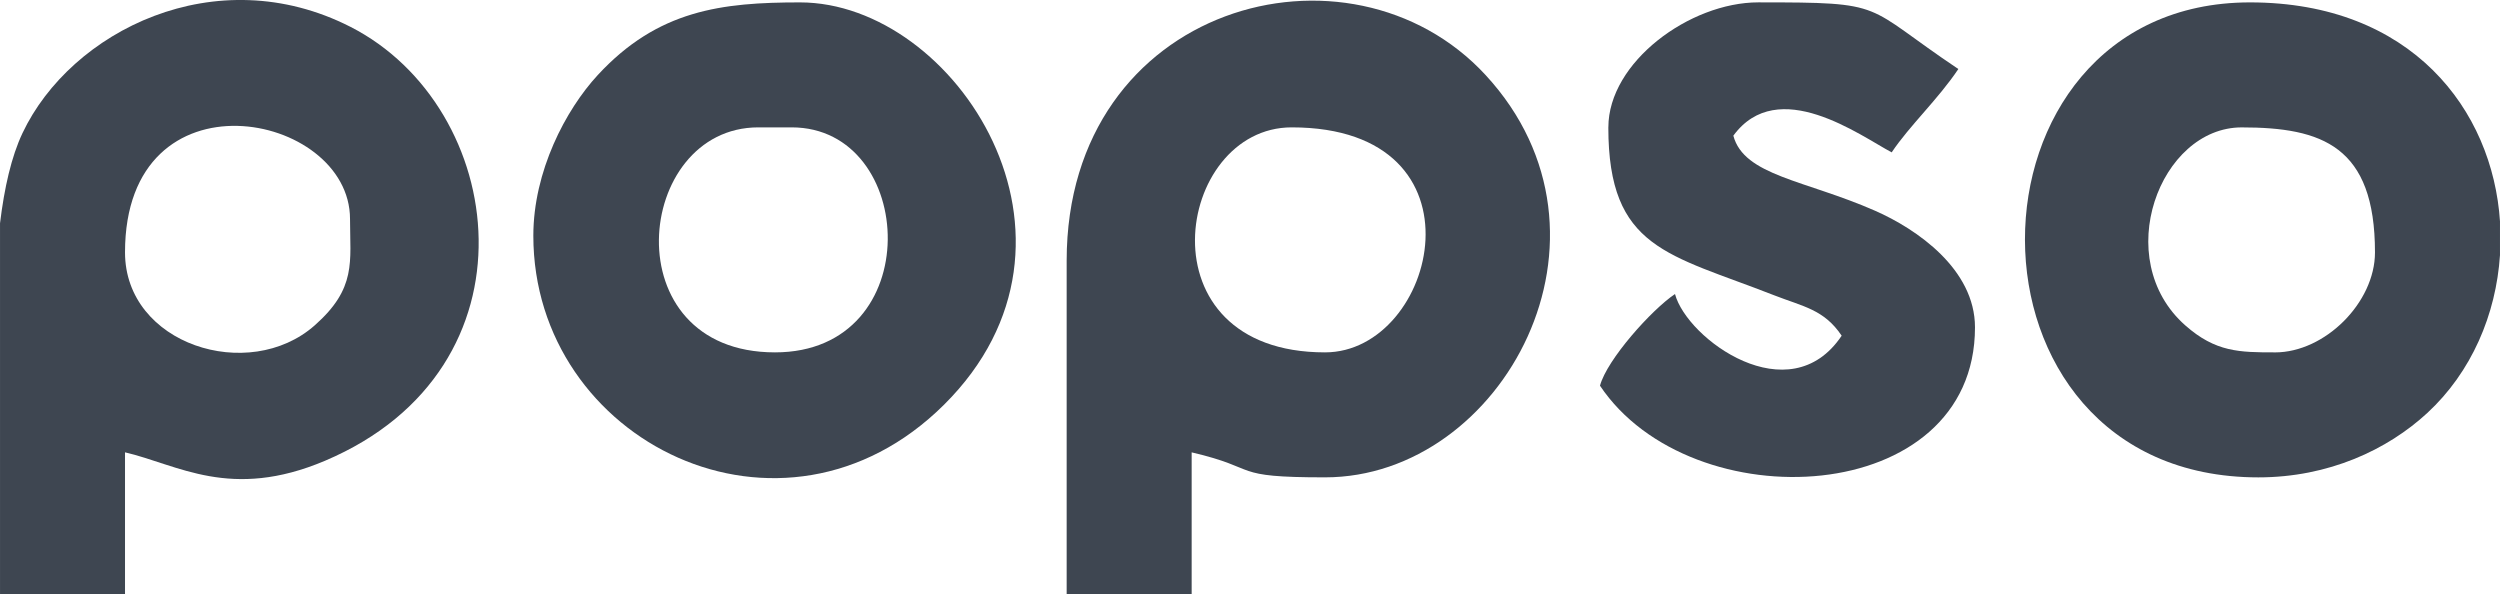 <?xml version="1.0" encoding="UTF-8"?> <!-- Creator: CorelDRAW 2020 (64-Bit) --> <svg xmlns="http://www.w3.org/2000/svg" xmlns:xlink="http://www.w3.org/1999/xlink" xmlns:xodm="http://www.corel.com/coreldraw/odm/2003" xml:space="preserve" width="105.82mm" height="25.144mm" style="shape-rendering:geometricPrecision; text-rendering:geometricPrecision; image-rendering:optimizeQuality; fill-rule:evenodd; clip-rule:evenodd" viewBox="0 0 898.18 213.42"> <defs> <style type="text/css"> <![CDATA[ .fil0 {fill:#3E4651} ]]> </style> </defs> <g id="Слой_x0020_1">  <g id="_2599113352672"> <path class="fil0" d="M44.91 90.67c0,-66.51 80.84,-50.67 80.84,-11.98 0,15.37 2.43,24.85 -12.69,38.21 -23.7,20.93 -68.15,6.87 -68.15,-26.23zm-44.91 122.75l0 -133.19c1.55,-12.78 4.08,-23.95 8.07,-32.39 17.35,-36.68 69.46,-62.86 117.85,-38.19 56.45,28.79 69.37,122.59 -9.13,155.88 -33.96,14.4 -52.95,1.39 -71.88,-3.02l0 50.9 -44.91 0z"></path> <path class="fil0" d="M464.06 45.76c71.97,0 52.23,80.84 11.98,80.84 -66.71,0 -53.88,-80.84 -11.98,-80.84zm-80.84 47.9l0 119.76 44.91 0 0 -50.9c25.14,5.86 13.31,8.98 47.9,8.98 63.86,0 111.05,-86.72 57.71,-144.53 -48.83,-52.91 -150.52,-25.55 -150.52,66.69z"></path> <path class="fil0" d="M817.34 126.6c-12.77,0 -21.32,-0.07 -32.22,-9.69 -26.99,-23.83 -9.17,-71.14 20.25,-71.14 28.83,0 47.9,6.67 47.9,44.91 0,17.99 -17.94,35.93 -35.93,35.93zm80.84 -46.97l0 12.03c-1.4,21.3 -10.21,42.03 -26.12,56.72 -14.28,13.18 -35.4,23.13 -60.7,23.13 -112.44,0 -110.15,-170.65 -2.99,-170.65 57.95,0 87.18,38.55 89.82,78.77z"></path> <path class="fil0" d="M278.43 126.6c-58.51,0 -50.7,-80.84 -5.99,-80.84l11.98 0c45.08,0 48.98,80.84 -5.99,80.84zm-86.82 -41.91c0,74.06 89.51,118.35 147.55,60.72 59.81,-59.39 4.17,-144.55 -51.74,-144.55 -28.11,0 -51.06,2.7 -72.68,26.12 -11.52,12.48 -23.13,34.57 -23.13,57.71z"></path> <path class="fil0" d="M577.83 45.76c0,43.79 21.67,45.47 59.47,60.29 10.46,4.1 18.01,5.08 24.36,14.56 -18.75,28 -55.55,1.22 -59.88,-14.97 -8.37,5.6 -24.44,23.54 -26.95,32.93 32.82,49.01 134.73,43.98 134.73,-20.96 0,-20.9 -20.9,-35.31 -35.93,-41.91 -25.1,-11.03 -47.05,-12.56 -50.89,-26.95 16.04,-21.89 45.6,0.01 56.89,5.99 6.46,-9.64 16.69,-19.09 23.95,-29.94 -34.68,-23.22 -24.86,-23.95 -71.85,-23.95 -24.66,0 -53.89,21.49 -53.89,44.91z"></path> </g> </g> </svg> 